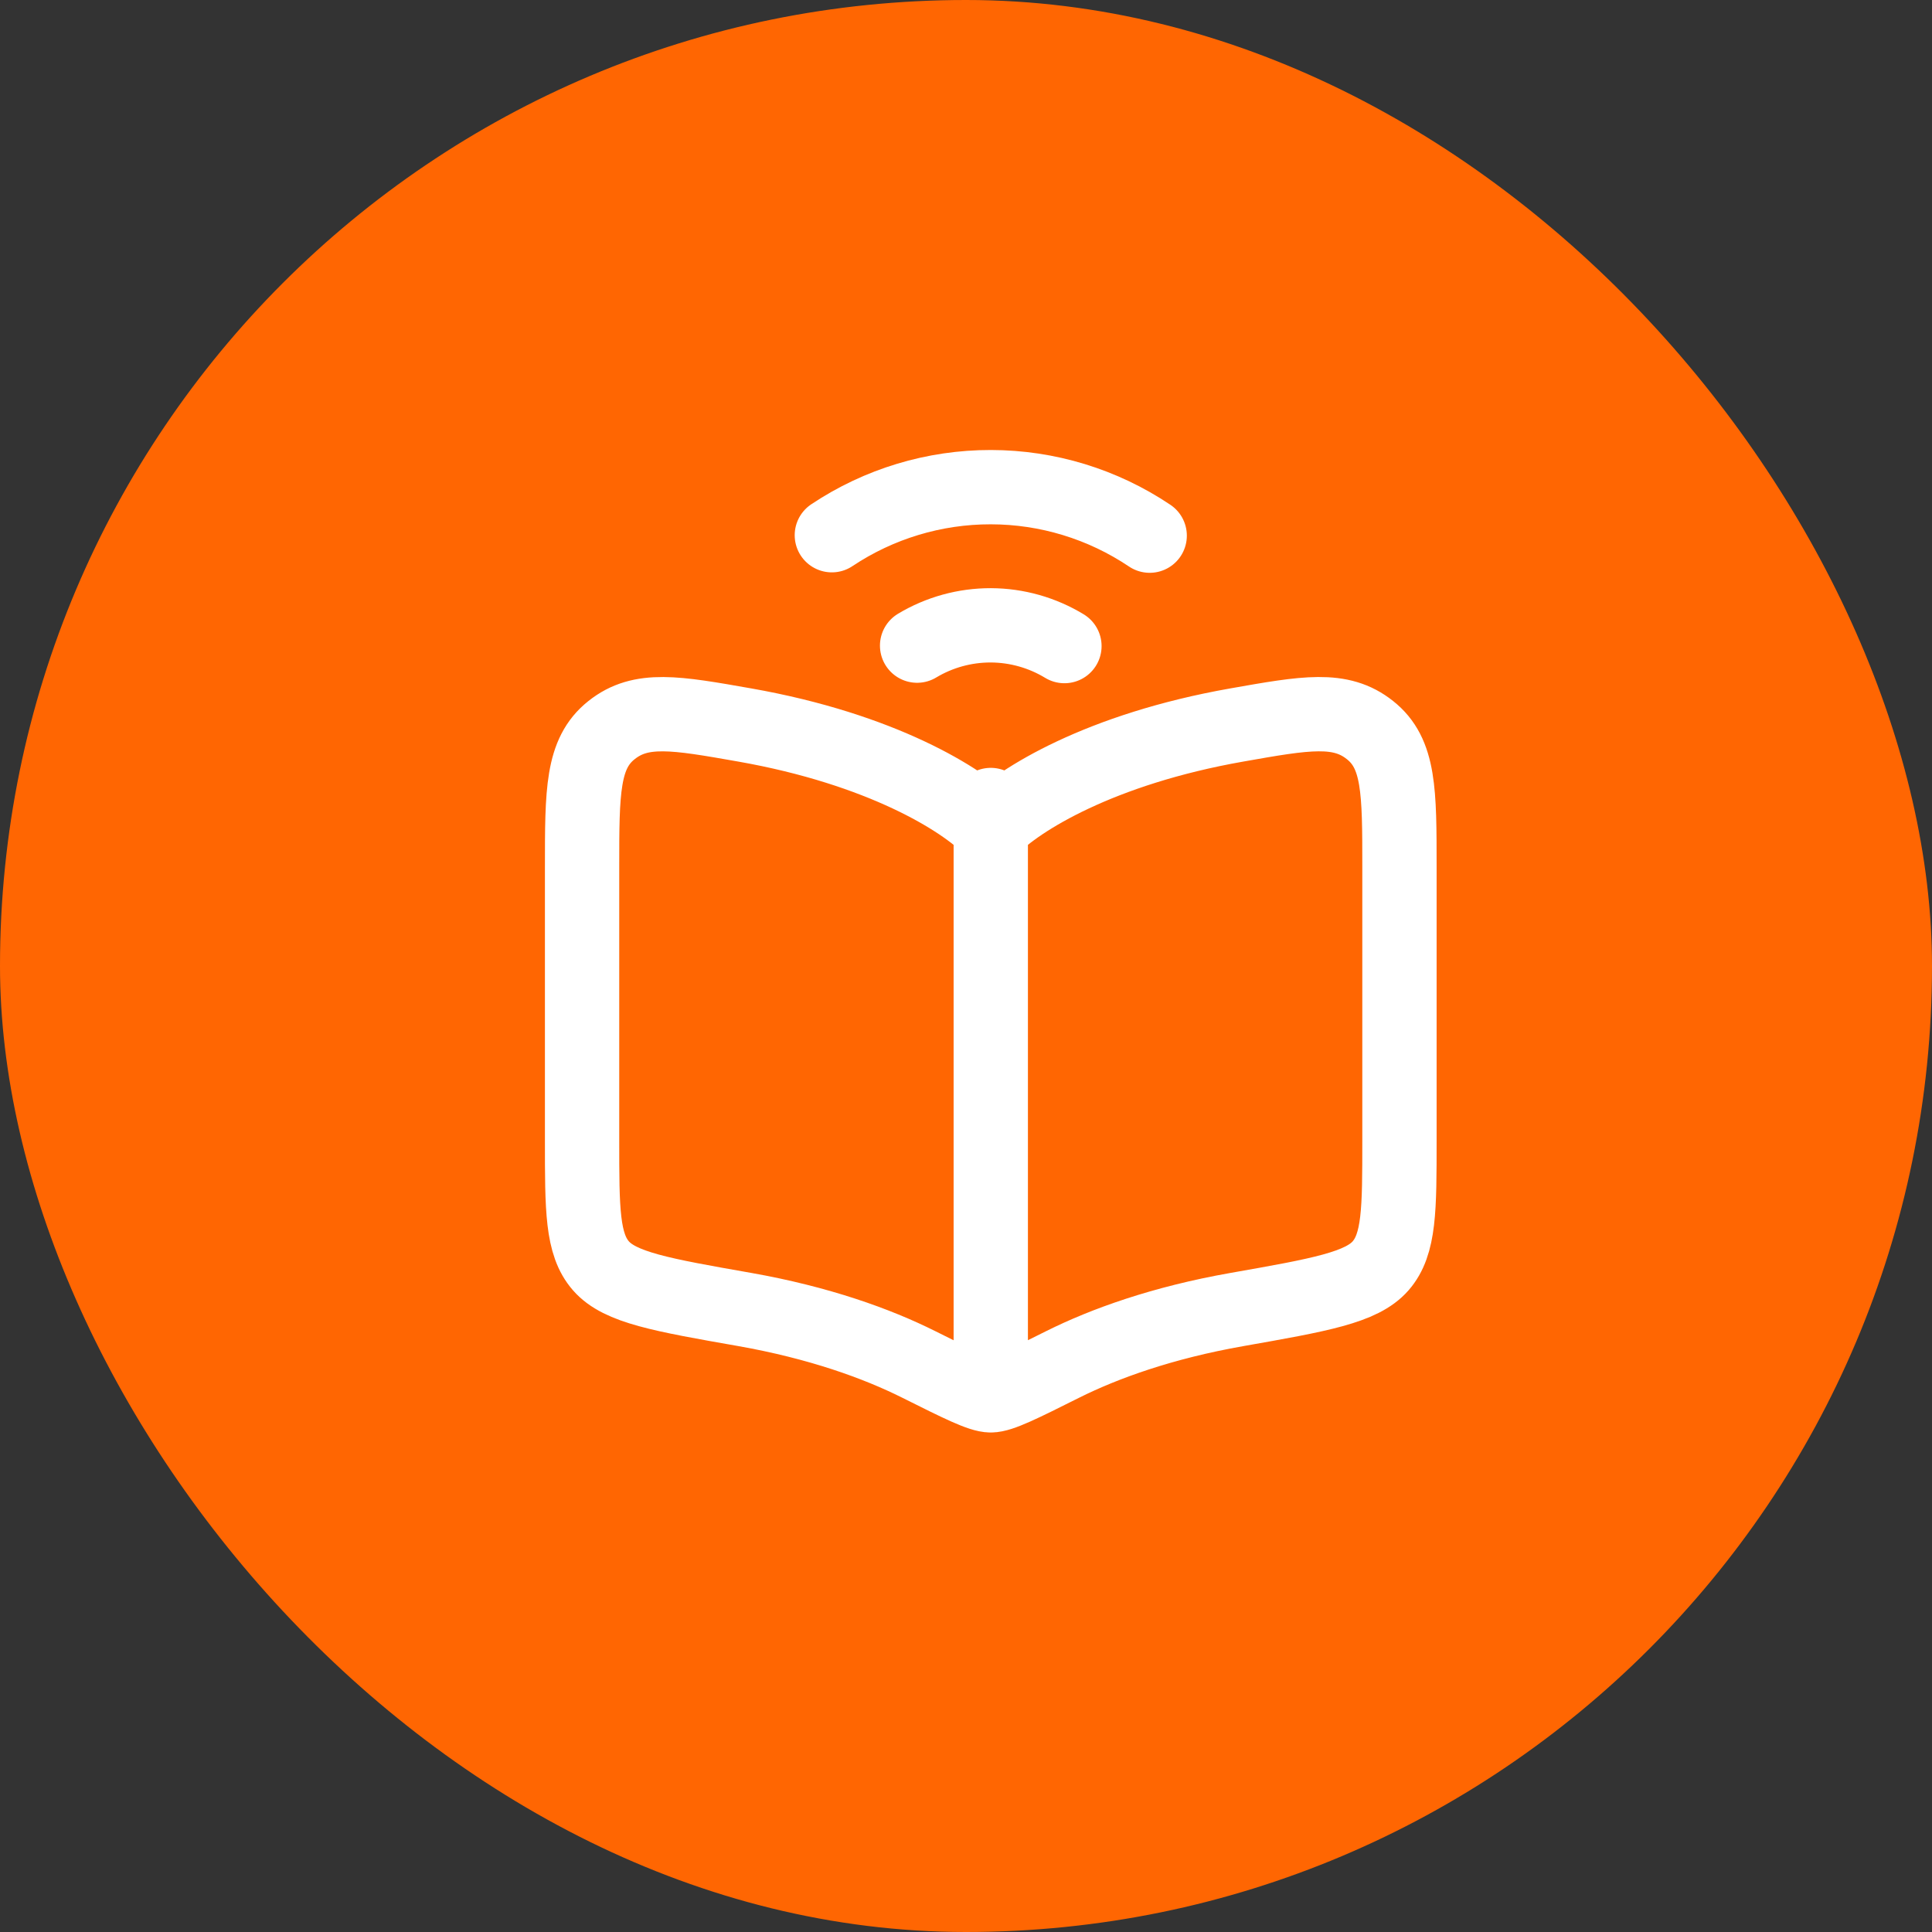<?xml version="1.0" encoding="UTF-8"?> <svg xmlns="http://www.w3.org/2000/svg" width="39" height="39" viewBox="0 0 39 39" fill="none"><rect x="0" y="0" width="39" height="39" fill="#333333" stroke="none"/><rect width="39" height="39" rx="19.5" fill="#FF6602"></rect><path d="M15.034 14.635C17.791 15.121 19.433 16.137 20 16.721C20.567 16.137 22.209 15.121 24.966 14.635C26.363 14.388 27.061 14.265 27.655 14.738C28.25 15.209 28.25 15.975 28.25 17.508V23.014C28.25 24.416 28.25 25.116 27.869 25.553C27.486 25.991 26.647 26.139 24.966 26.435C23.468 26.699 22.299 27.12 21.453 27.542C20.62 27.959 20.203 28.167 20 28.167M20 28.167C19.797 28.167 19.379 27.959 18.547 27.543C17.701 27.12 16.532 26.699 15.034 26.434C13.353 26.139 12.514 25.991 12.131 25.553C11.749 25.116 11.75 24.416 11.75 23.014V17.508C11.75 15.975 11.75 15.209 12.345 14.738C12.939 14.265 13.637 14.389 15.034 14.635M20 28.167V16.25M16.792 10.804C17.742 10.17 18.859 9.832 20.001 9.834C21.144 9.835 22.26 10.176 23.208 10.813M21.487 13.042C21.039 12.77 20.525 12.625 20.001 12.623C19.477 12.622 18.963 12.763 18.513 13.033" stroke="white" stroke-width="1.5" stroke-linecap="round" stroke-linejoin="round"></path></svg> 